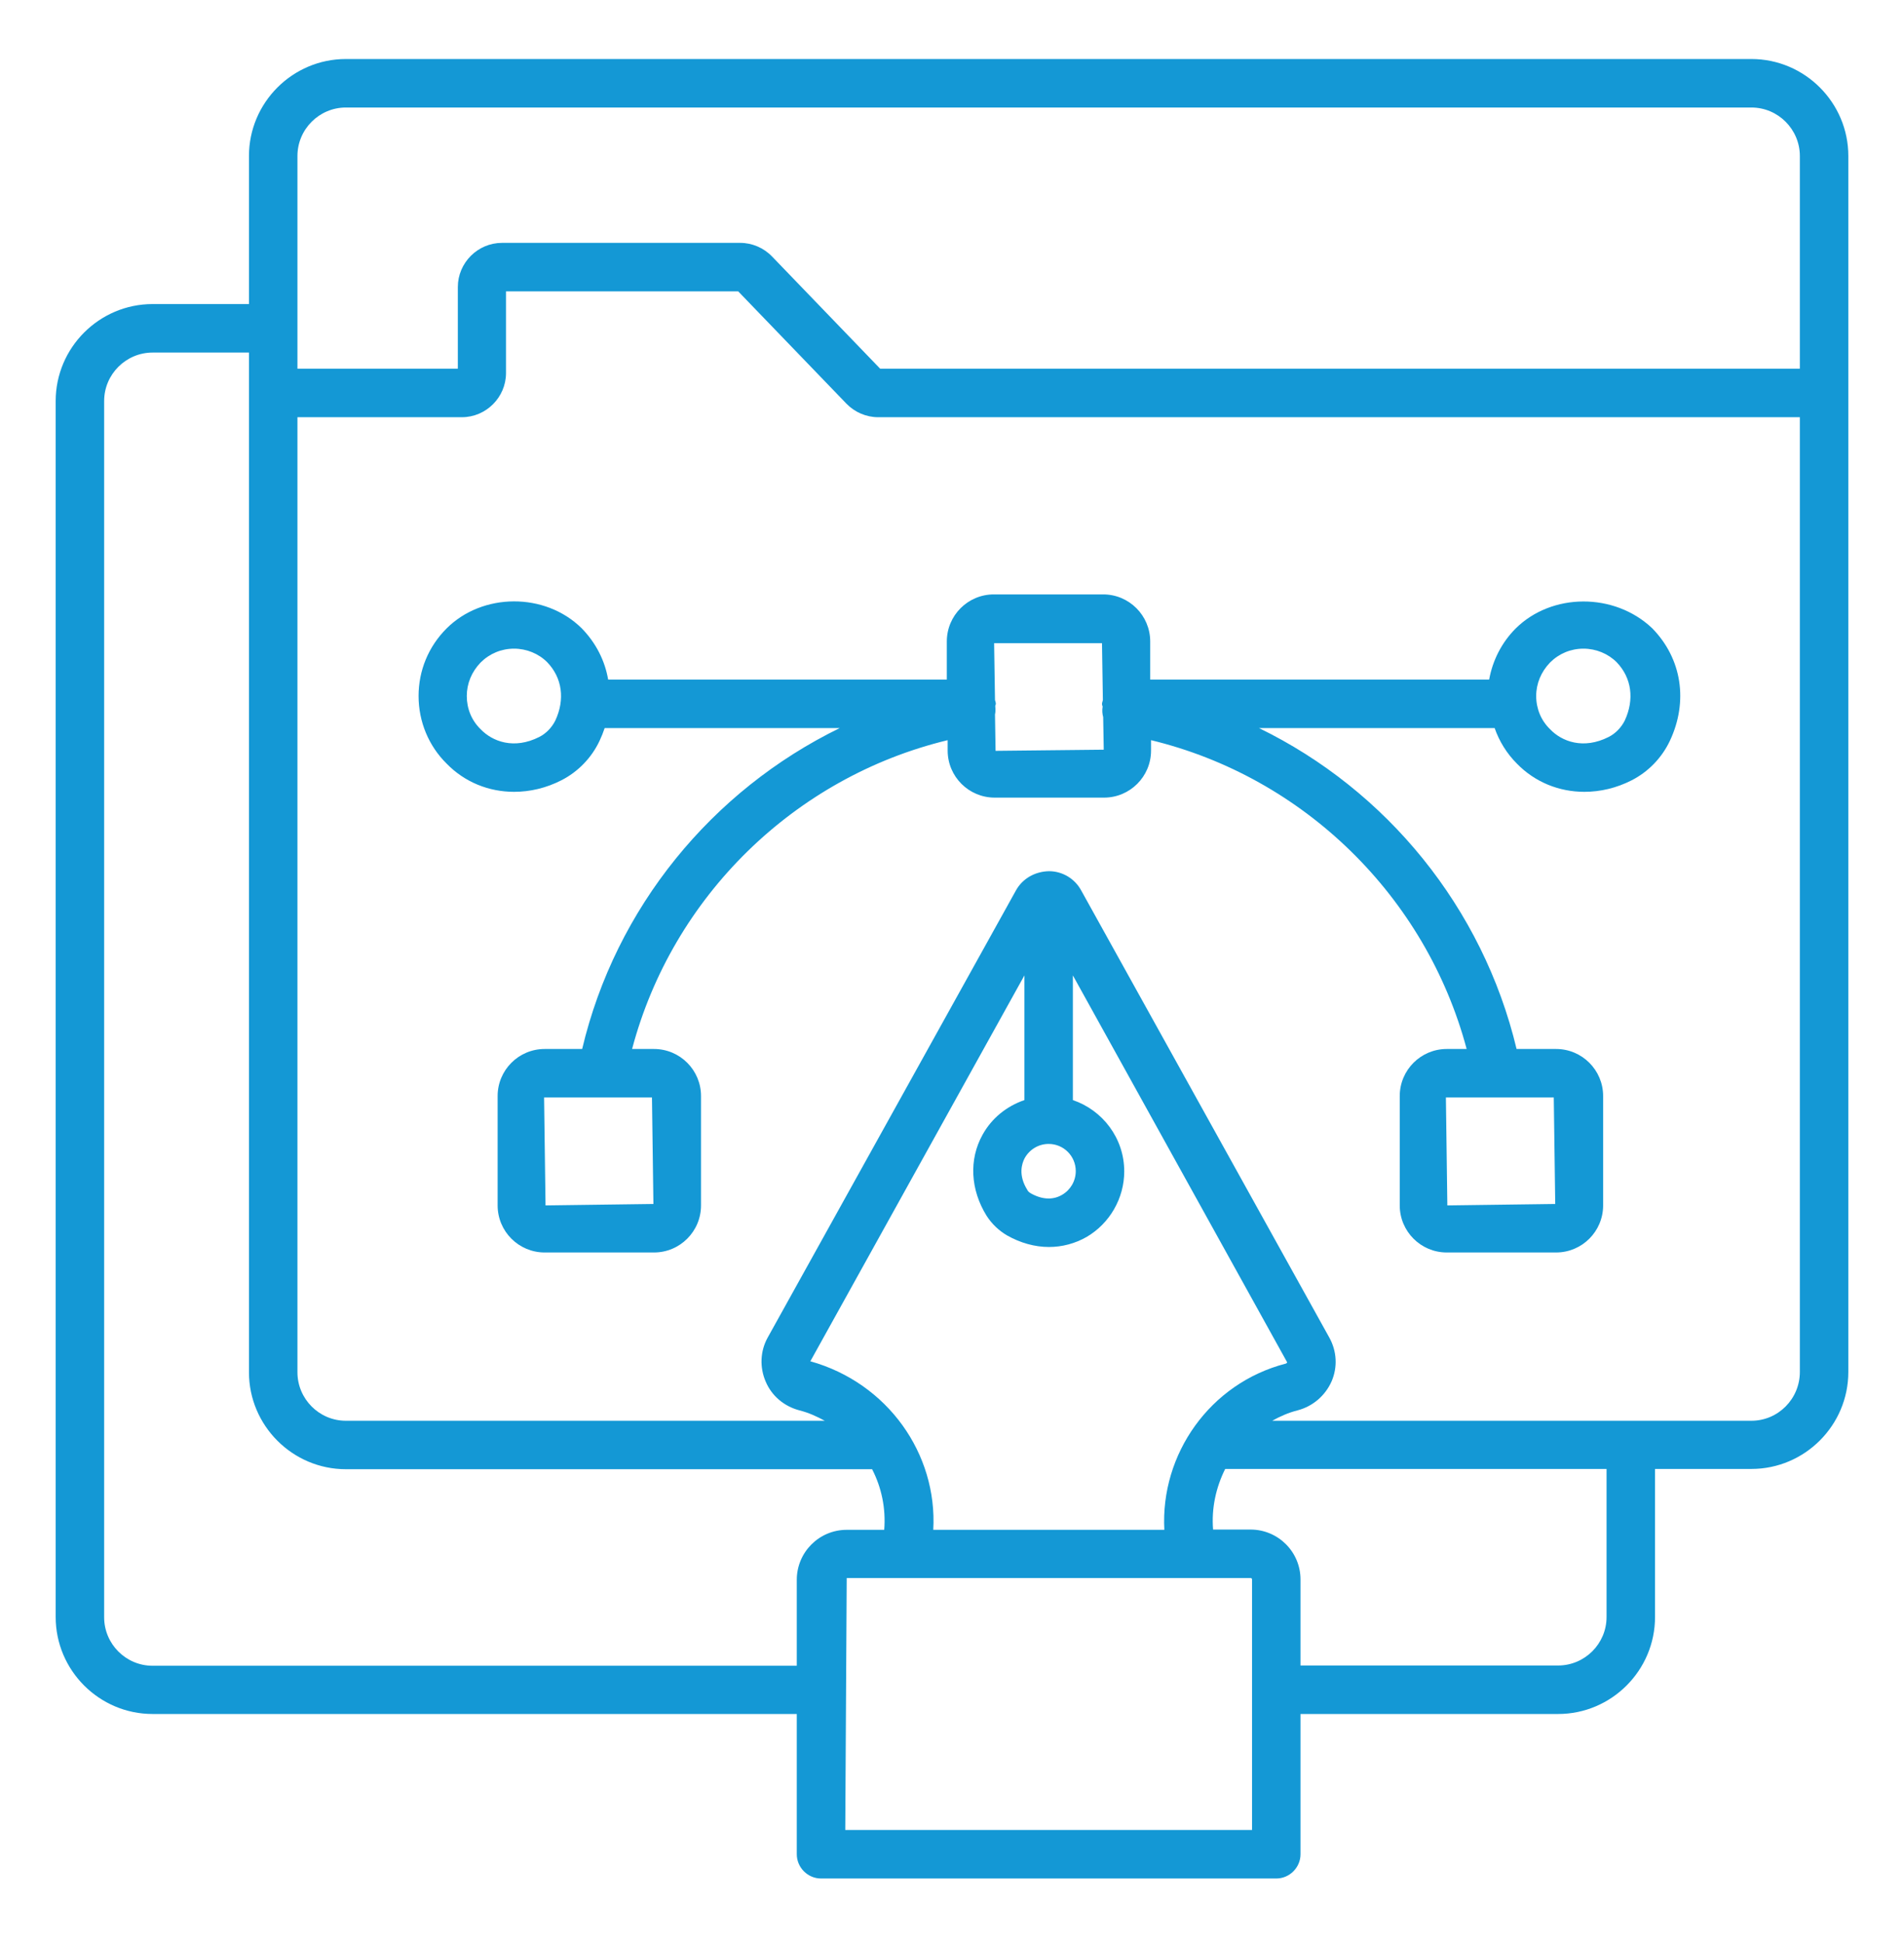 <svg width="50" height="51" viewBox="0 0 50 51" fill="none" xmlns="http://www.w3.org/2000/svg">
<path d="M45.992 1.549H9.083C7.682 1.549 6.538 2.693 6.538 4.095V7.981H4.008C2.606 7.981 1.462 9.125 1.462 10.527V42.443C1.462 43.845 2.606 44.989 4.008 44.989H20.924V48.67C20.924 49.019 21.212 49.307 21.561 49.307H33.515C33.864 49.307 34.152 49.019 34.152 48.67V44.989H40.917C42.318 44.989 43.462 43.845 43.462 42.443V38.557H45.992C47.394 38.557 48.538 37.413 48.538 36.011V4.095C48.538 2.693 47.394 1.549 45.992 1.549ZM7.811 4.095C7.811 3.39 8.386 2.822 9.083 2.822H45.992C46.697 2.822 47.265 3.398 47.265 4.095V9.678H23.114L20.273 6.731C20.053 6.504 19.75 6.375 19.439 6.375H13.182C12.546 6.375 12.023 6.898 12.023 7.534V9.678H7.811V4.095ZM4.008 43.723C3.303 43.723 2.735 43.148 2.735 42.451V10.527C2.735 9.822 3.311 9.254 4.008 9.254H6.538V36.019C6.538 37.42 7.682 38.564 9.083 38.564H22.902C23.152 39.049 23.265 39.595 23.22 40.155H22.235C21.508 40.155 20.924 40.746 20.924 41.466V43.723H4.008ZM26.909 30.398C27.038 30.17 27.273 30.026 27.538 30.026C27.932 30.026 28.25 30.345 28.25 30.739C28.25 30.996 28.114 31.231 27.894 31.36C27.652 31.504 27.364 31.489 27.068 31.322C27.03 31.299 26.992 31.269 26.977 31.231C26.735 30.845 26.833 30.542 26.909 30.398ZM26.902 28.875C26.439 29.034 26.046 29.345 25.803 29.784C25.439 30.436 25.485 31.231 25.909 31.913C26.046 32.125 26.227 32.299 26.447 32.428C26.796 32.625 27.174 32.731 27.546 32.731C27.894 32.731 28.235 32.64 28.538 32.466C29.144 32.11 29.523 31.451 29.523 30.746C29.523 29.875 28.955 29.14 28.174 28.875V25.602L33.803 35.761C33.795 35.769 33.788 35.784 33.765 35.792C31.773 36.307 30.47 38.17 30.576 40.155H24.508C24.621 38.163 23.311 36.299 21.28 35.731L26.902 25.602V28.875ZM32.879 48.034H22.197L22.235 41.42H32.841C32.864 41.42 32.879 41.436 32.879 41.458V48.034ZM42.189 42.443C42.189 43.148 41.614 43.716 40.917 43.716H34.152V41.458C34.152 40.731 33.561 40.148 32.841 40.148H31.856C31.811 39.587 31.932 39.042 32.174 38.557H42.189V42.443ZM45.992 37.292H33.409C33.614 37.178 33.833 37.08 34.076 37.019C34.477 36.913 34.803 36.633 34.97 36.254C35.129 35.883 35.106 35.466 34.909 35.11L28.394 23.375C28.227 23.064 27.902 22.867 27.546 22.867C27.182 22.875 26.856 23.057 26.682 23.367L20.159 35.11C19.962 35.466 19.947 35.89 20.106 36.261C20.265 36.64 20.591 36.913 20.992 37.019C21.235 37.08 21.447 37.178 21.659 37.292H9.083C8.379 37.292 7.811 36.716 7.811 36.019V10.951H12.129C12.765 10.951 13.288 10.428 13.288 9.792V7.648H19.386L22.227 10.595C22.447 10.822 22.75 10.951 23.061 10.951H47.265V36.011C47.265 36.716 46.697 37.292 45.992 37.292Z" fill="#1498D5"/>
<path d="M39.803 16.496C39.432 16.867 39.197 17.337 39.106 17.837H30.205V16.837C30.205 16.155 29.651 15.602 28.97 15.602H26.099C25.417 15.602 24.864 16.155 24.864 16.837V17.837H15.97C15.886 17.345 15.652 16.875 15.273 16.489C14.311 15.542 12.667 15.557 11.727 16.496C11.25 16.973 10.992 17.602 10.992 18.269C10.992 18.943 11.258 19.579 11.727 20.042C12.205 20.534 12.841 20.784 13.5 20.784C13.917 20.784 14.341 20.686 14.742 20.481C15.174 20.261 15.53 19.898 15.742 19.451C15.796 19.337 15.841 19.223 15.879 19.11H22.053C18.697 20.746 16.167 23.822 15.288 27.534H14.303C13.621 27.534 13.068 28.087 13.068 28.769V31.64C13.068 32.322 13.621 32.875 14.303 32.875H17.174C17.856 32.875 18.409 32.322 18.409 31.64V28.769C18.409 28.087 17.856 27.534 17.174 27.534H16.599C17.659 23.534 20.864 20.398 24.886 19.428V19.701C24.886 20.383 25.439 20.936 26.121 20.936H28.992C29.674 20.936 30.227 20.383 30.227 19.701V19.428C34.242 20.398 37.447 23.534 38.515 27.534H37.992C37.311 27.534 36.758 28.087 36.758 28.769V31.64C36.758 32.322 37.311 32.875 37.992 32.875H40.864C41.545 32.875 42.099 32.322 42.099 31.64V28.769C42.099 28.087 41.545 27.534 40.864 27.534H39.826C38.939 23.822 36.409 20.739 33.061 19.11H39.25C39.371 19.458 39.568 19.776 39.833 20.042C40.311 20.534 40.947 20.784 41.606 20.784C42.023 20.784 42.447 20.686 42.849 20.481C43.28 20.261 43.636 19.898 43.849 19.451C44.341 18.413 44.167 17.284 43.386 16.489C42.394 15.549 40.75 15.557 39.803 16.496ZM14.583 18.913C14.492 19.095 14.341 19.254 14.159 19.345C13.5 19.678 12.932 19.466 12.621 19.14C12.386 18.913 12.258 18.602 12.258 18.269C12.258 17.943 12.386 17.633 12.621 17.39C12.856 17.155 13.167 17.026 13.5 17.026C13.826 17.026 14.144 17.155 14.371 17.383C14.765 17.792 14.841 18.36 14.583 18.913ZM17.159 31.602L14.326 31.64L14.288 28.807H17.121L17.159 31.602ZM40.841 31.602L38.008 31.64L37.97 28.807H40.803L40.841 31.602ZM26.144 19.708L26.129 18.754C26.144 18.686 26.144 18.617 26.136 18.542V18.534C26.136 18.511 26.151 18.496 26.151 18.473C26.151 18.436 26.136 18.405 26.129 18.375L26.106 16.883H28.939L28.962 18.375C28.955 18.413 28.939 18.443 28.939 18.481C28.939 18.504 28.947 18.519 28.955 18.542V18.549C28.939 18.648 28.947 18.739 28.97 18.822L28.985 19.678L26.144 19.708ZM42.667 18.913C42.576 19.095 42.424 19.254 42.242 19.345C41.583 19.678 41.015 19.466 40.705 19.14C40.47 18.913 40.341 18.602 40.341 18.269C40.341 17.943 40.47 17.633 40.705 17.39C40.939 17.155 41.25 17.026 41.583 17.026C41.909 17.026 42.227 17.155 42.455 17.383C42.849 17.792 42.924 18.36 42.667 18.913Z" fill="#1498D5"/>
</svg>
